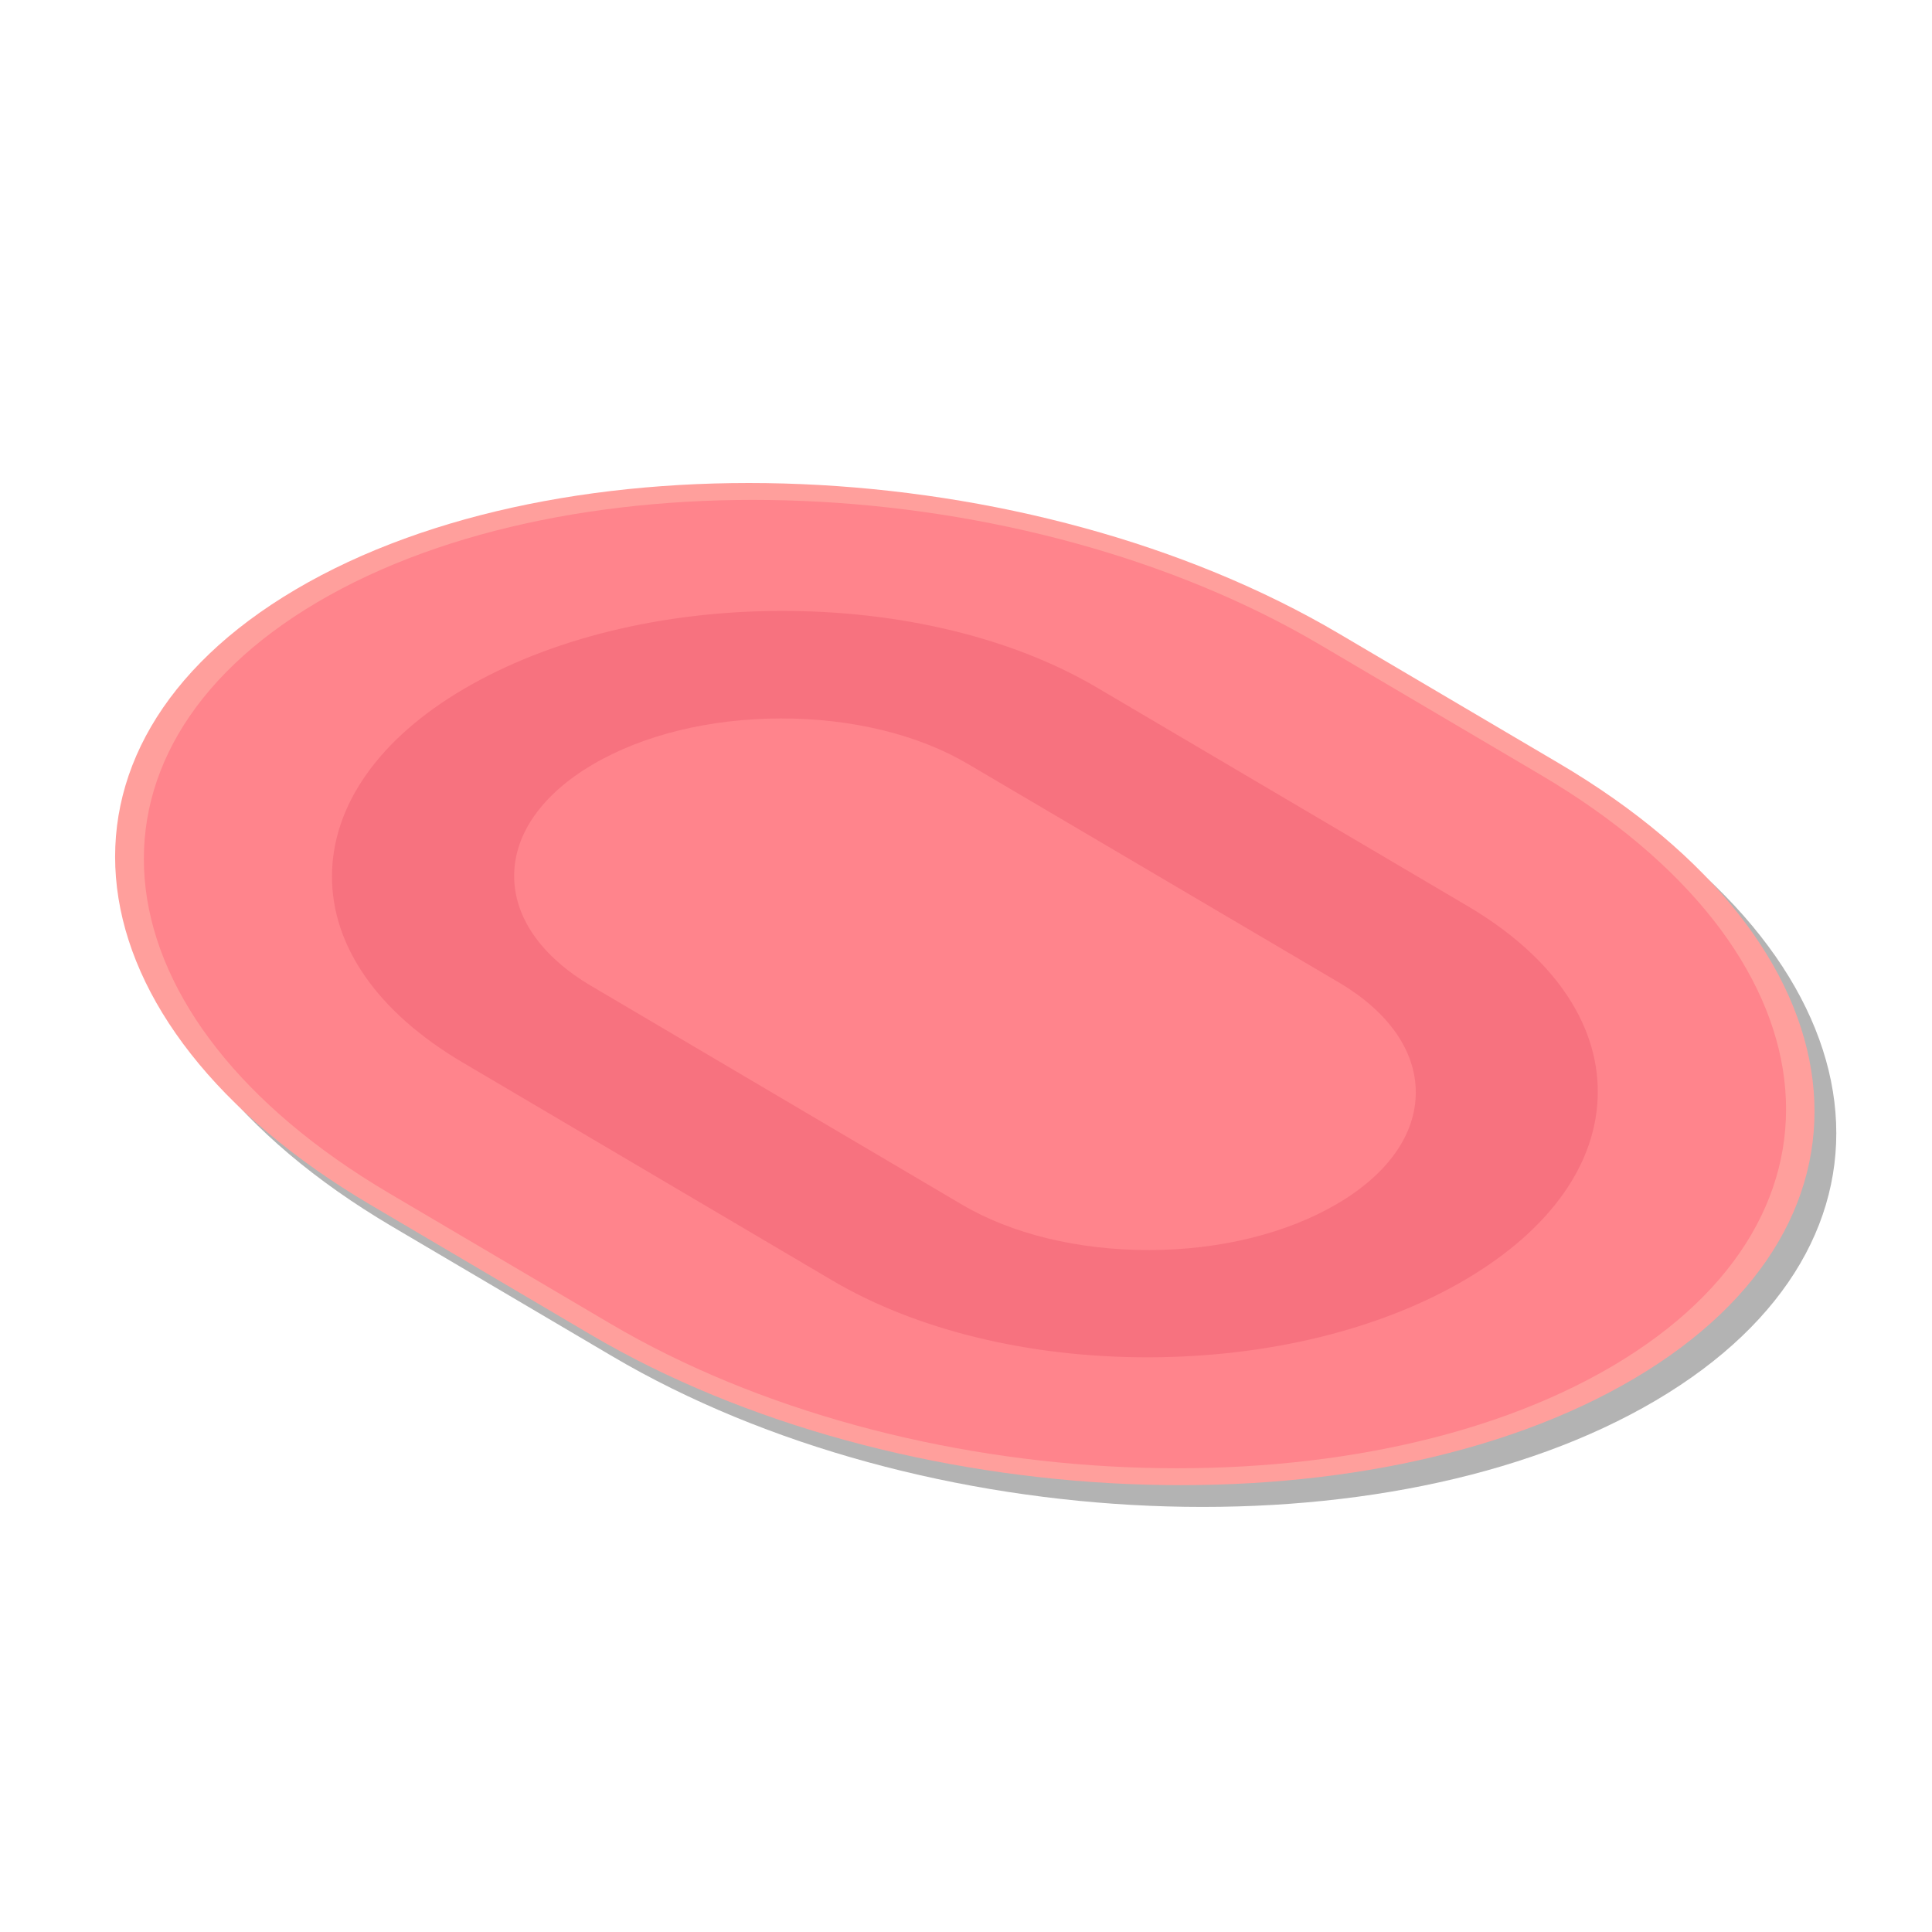 <?xml version="1.0" encoding="UTF-8"?> <svg xmlns="http://www.w3.org/2000/svg" width="100" height="100" viewBox="0 0 100 100" fill="none"> <path opacity="0.3" d="M85.704 72.487C99.54 64.325 97.811 50.067 81.827 40.642L70.433 33.924C54.449 24.499 30.272 23.476 16.431 31.638C2.591 39.8 4.324 54.06 20.297 63.486L31.692 70.201C47.686 79.627 71.863 80.651 85.704 72.487Z" fill="black"></path> <path d="M84.576 71.36C98.412 63.198 96.683 48.94 80.7 39.514L69.305 32.797C53.322 23.371 29.144 22.349 15.304 30.511C1.463 38.672 3.197 52.933 19.17 62.358L30.564 69.074C46.558 78.499 70.735 79.524 84.576 71.36Z" fill="#FF9F9C"></path> <path d="M83.469 70.703C96.766 62.859 95.1 49.162 79.745 40.106L68.314 33.366C52.959 24.31 29.73 23.327 16.427 31.169C3.123 39.011 4.794 52.71 20.15 61.766L31.582 68.506C46.934 77.562 70.163 78.545 83.469 70.703Z" fill="#FF848C"></path> <path d="M75.865 66.222C80.254 63.635 82.683 60.195 82.701 56.549C82.72 52.904 80.329 49.472 75.966 46.899L56.786 35.593C52.424 33.019 46.612 31.61 40.425 31.621C34.237 31.631 28.419 33.076 24.02 35.653C19.621 38.23 17.202 41.68 17.183 45.328C17.165 48.976 19.556 52.395 23.919 54.976L43.098 66.287C47.453 68.847 53.272 70.267 59.458 70.254C65.644 70.242 71.476 68.812 75.865 66.222Z" fill="#F7727F"></path> <path d="M69.225 62.302C71.83 60.769 73.271 58.732 73.281 56.566C73.291 54.4 71.875 52.37 69.287 50.844L50.098 39.541C47.512 38.016 44.065 37.178 40.397 37.187C36.728 37.195 33.275 38.041 30.668 39.577C28.062 41.113 26.625 43.15 26.613 45.313C26.601 47.477 28.019 49.51 30.607 51.035L49.787 62.348C52.373 63.874 55.82 64.709 59.491 64.703C63.162 64.697 66.615 63.838 69.225 62.302Z" fill="#FF848C"></path> </svg> 